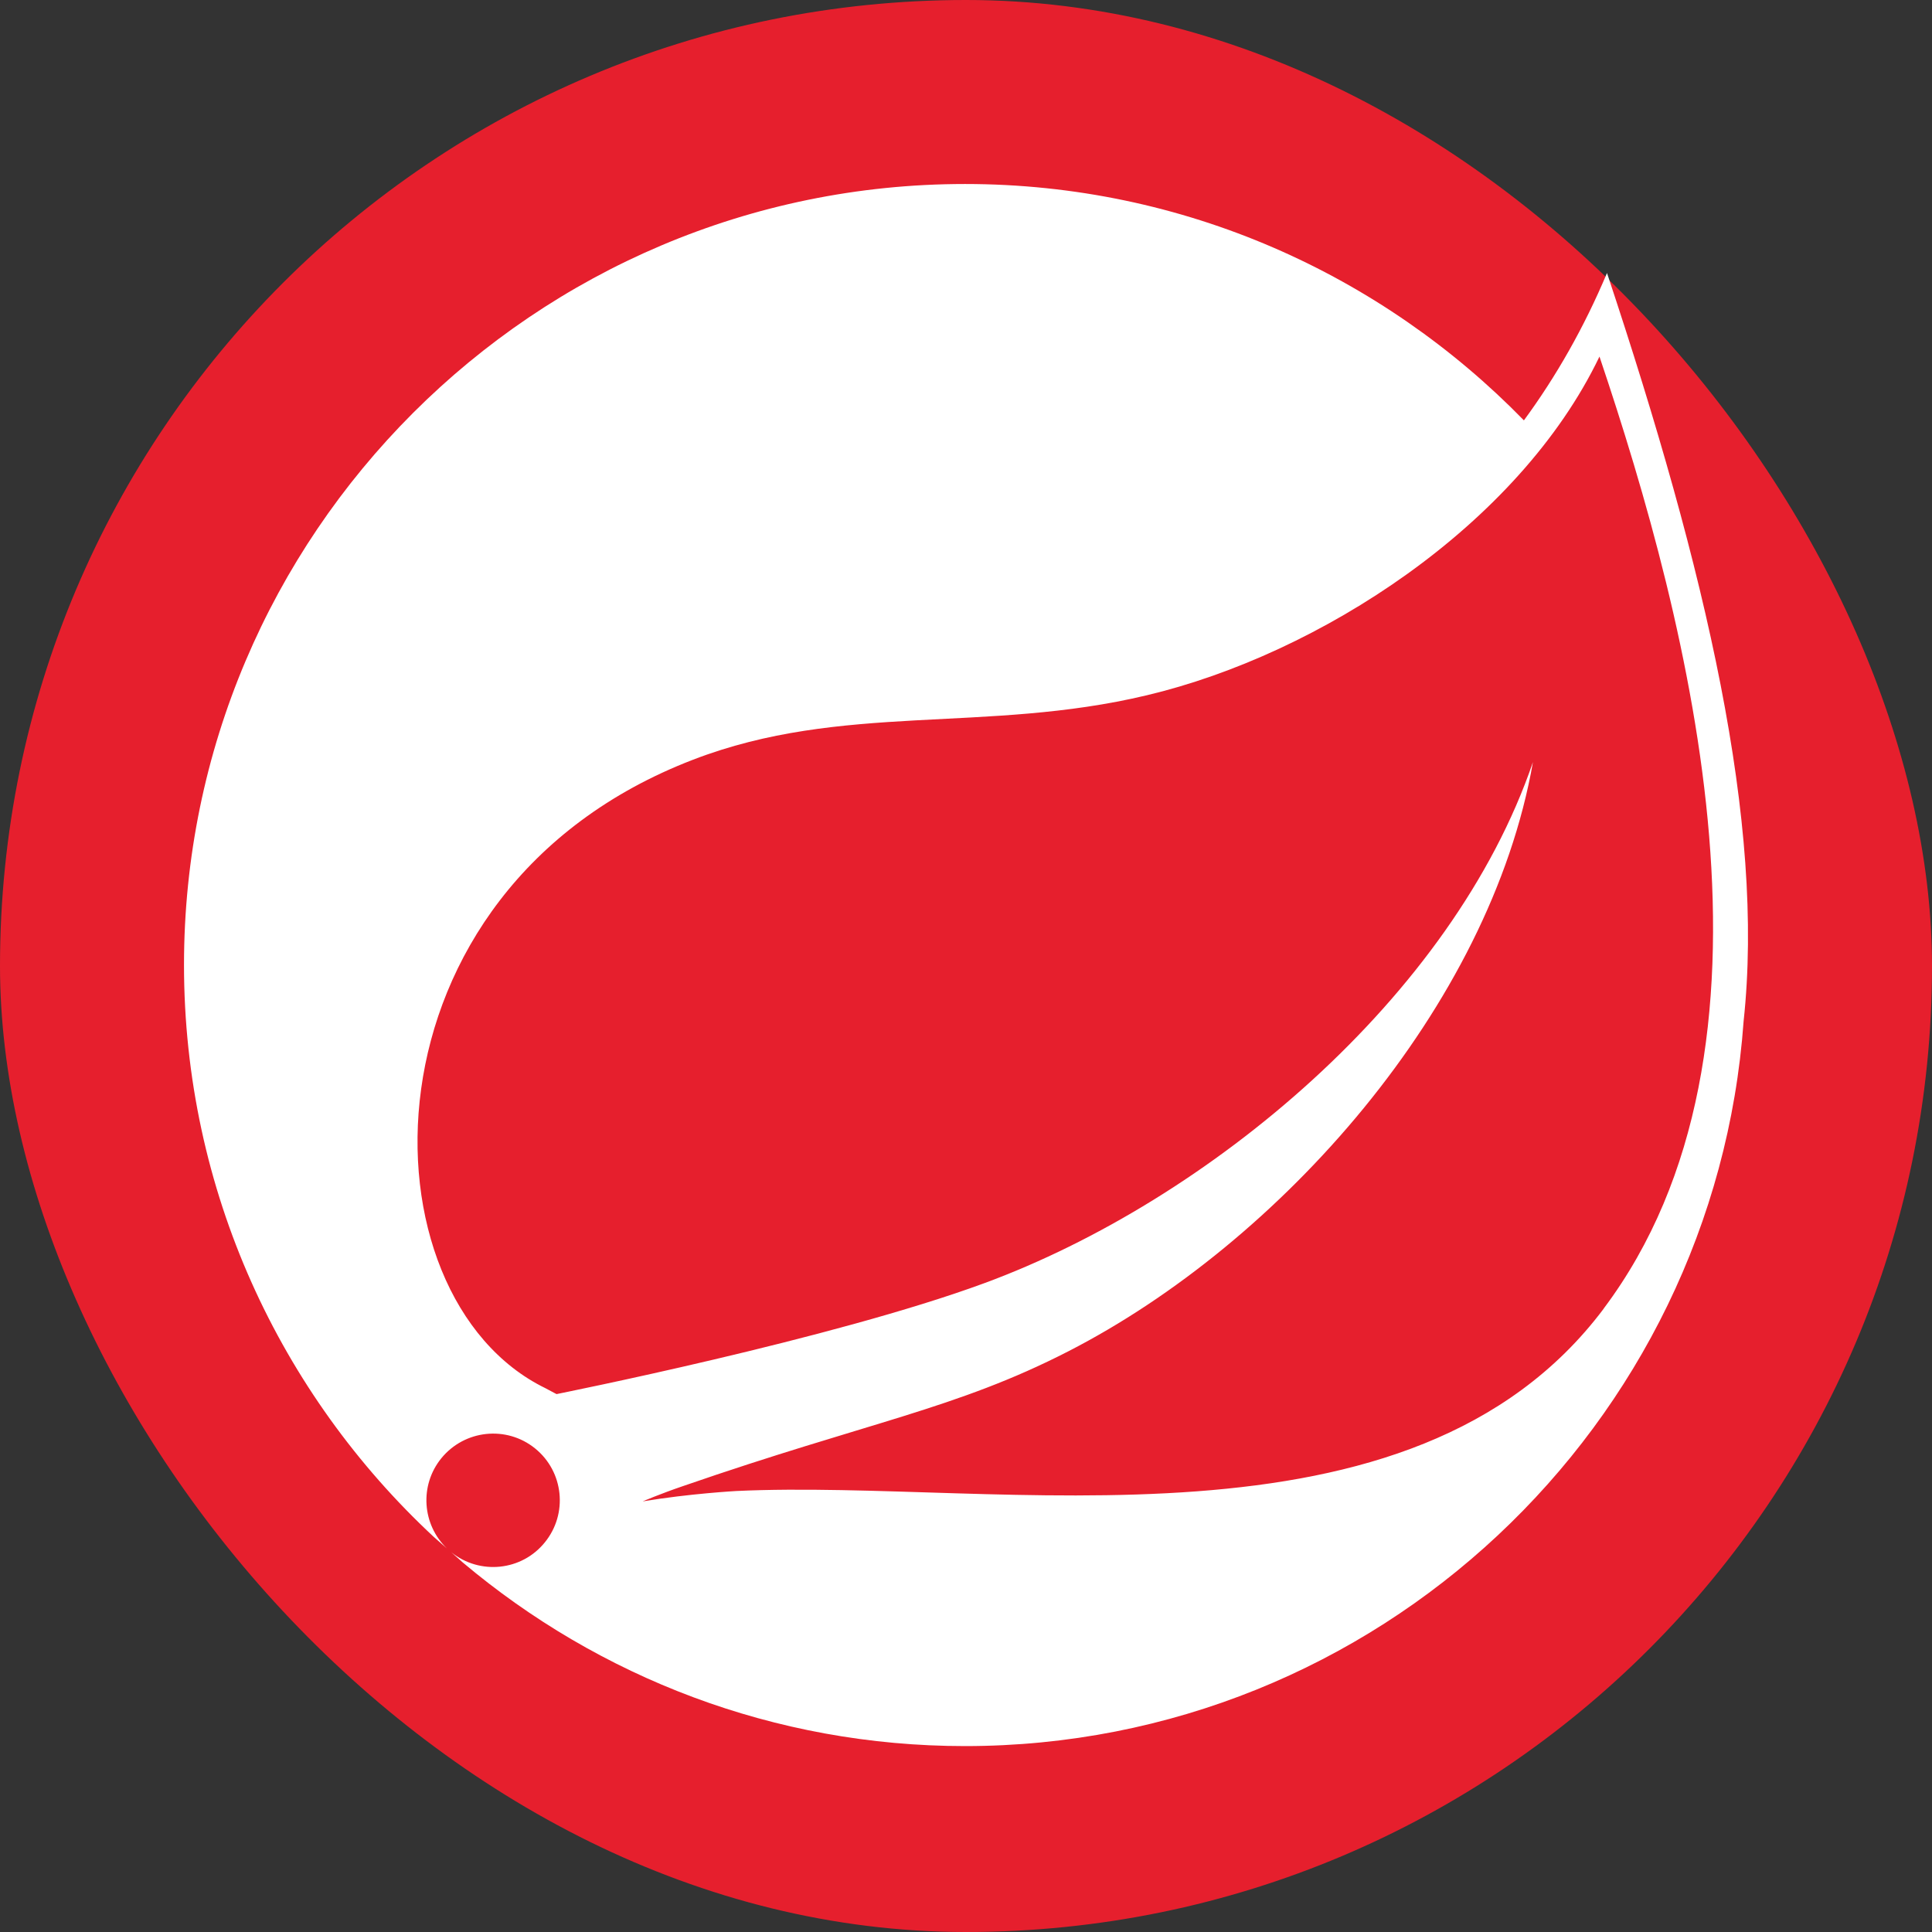 <svg width="105" height="105" viewBox="0 0 105 105" fill="none" xmlns="http://www.w3.org/2000/svg">
<rect x="0" y="0" width="105" height="105" fill="#333333" stroke="none"/>
<rect width="105" height="105" rx="52.5" fill="#E61F2D"/>
<path fill-rule="evenodd" clip-rule="evenodd" d="M24.519 84.356C26.076 85.613 28.36 85.379 29.614 83.82C30.875 82.266 30.639 79.981 29.082 78.72C27.529 77.461 25.247 77.703 23.983 79.256C22.787 80.731 22.941 82.858 24.288 84.154L23.581 83.533C15.238 75.774 10 64.711 10 52.441C10 29.04 29.04 10 52.447 10C64.347 10 75.105 14.933 82.821 22.846C84.574 20.46 86.094 17.793 87.337 14.837C92.745 31.088 95.924 44.746 94.761 55.504C93.188 77.482 74.818 94.896 52.447 94.896C42.056 94.896 32.536 91.135 25.151 84.917L24.519 84.356ZM87.153 71.123C97.805 56.949 91.868 34.028 86.928 19.379C82.526 28.551 71.686 35.566 62.325 37.787C53.552 39.88 45.788 38.164 37.667 41.288C19.153 48.407 19.446 70.485 29.646 75.447C29.651 75.447 30.257 75.777 30.249 75.766C30.249 75.761 45.24 72.786 53.528 69.726C65.64 65.253 78.938 54.227 83.312 41.418C80.983 54.739 69.548 67.556 58.059 73.442C51.945 76.582 47.19 77.28 37.128 80.763C35.896 81.182 34.929 81.597 34.929 81.597C37.479 81.171 40.021 81.033 40.021 81.033C54.346 80.356 76.696 85.06 87.156 71.126L87.153 71.123Z" fill="white"/>
</svg>
